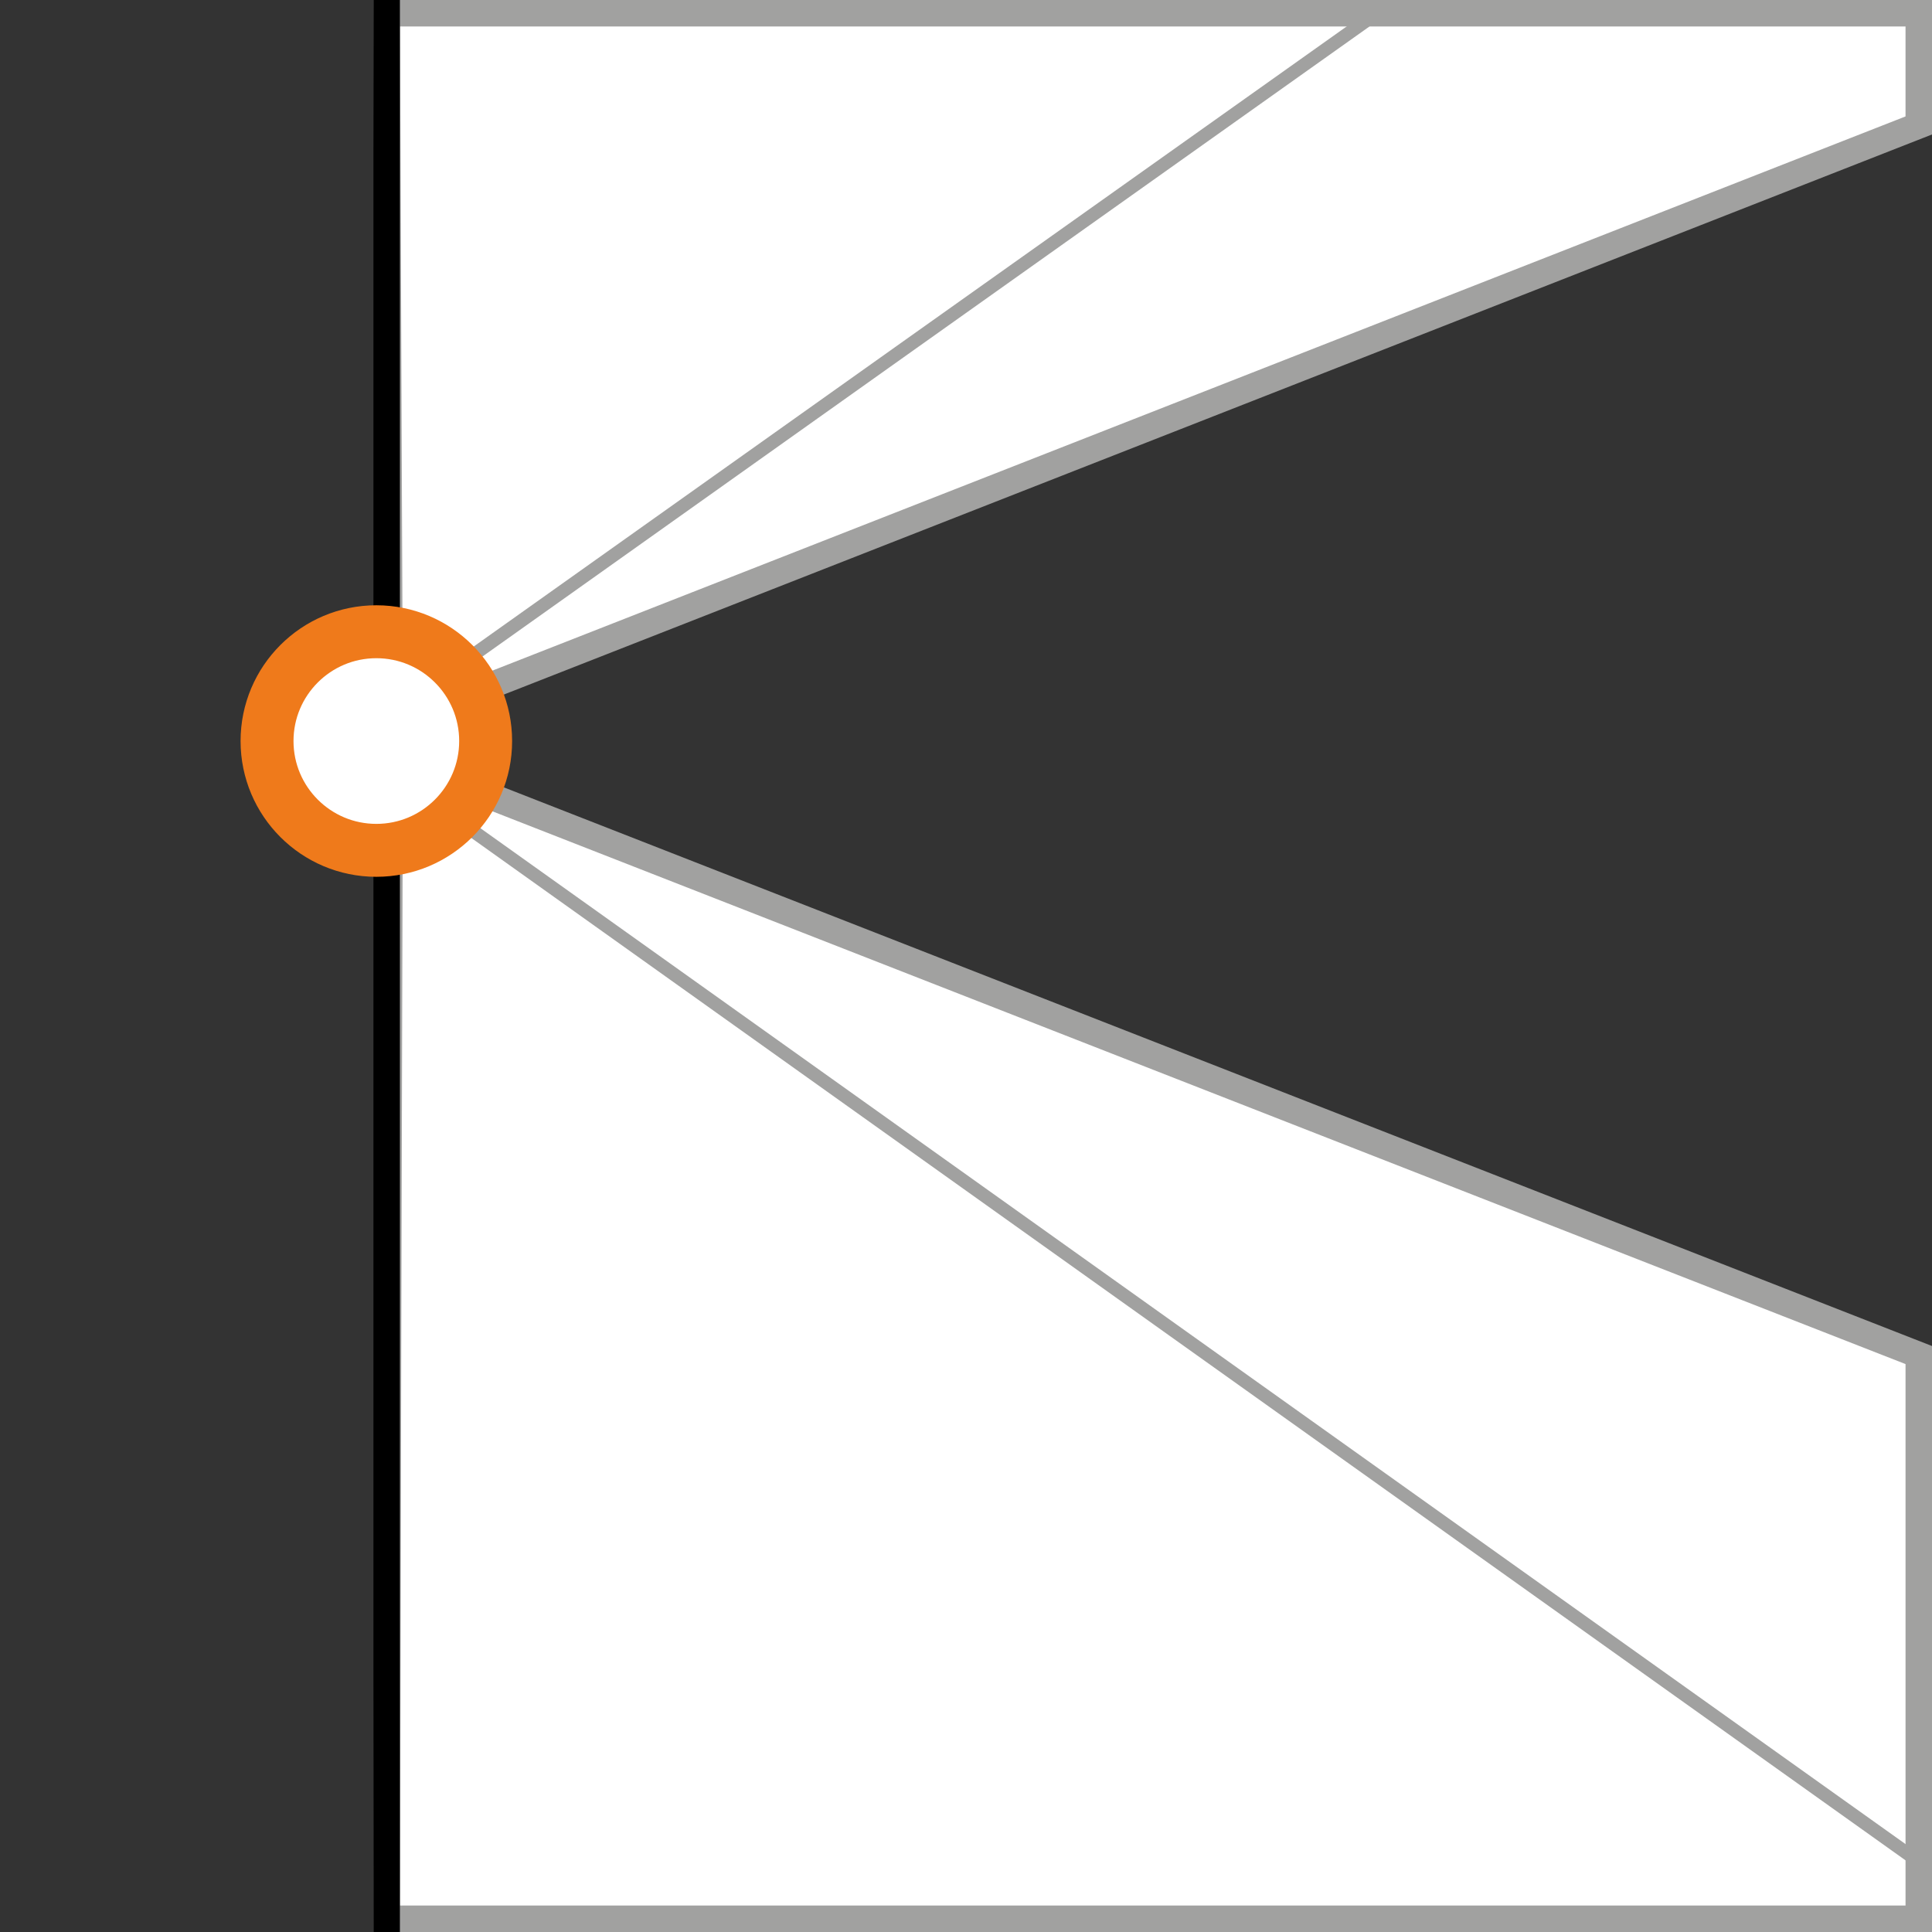<?xml version="1.0" encoding="UTF-8"?>
<svg id="Ebene_1" data-name="Ebene 1" xmlns="http://www.w3.org/2000/svg" xmlns:xlink="http://www.w3.org/1999/xlink" viewBox="0 0 73 73">
  <rect x="0" y="0" width="73" height="73" fill="#333333" stroke="none"/>
  <defs>
    <style>
      .cls-1, .cls-2, .cls-3, .cls-4, .cls-5 {
        fill: none;
      }

      .cls-1, .cls-5 {
        stroke: #a1a1a0;
      }

      .cls-6 {
        clip-path: url(#clippath);
      }

      .cls-2, .cls-7 {
        stroke-width: 0px;
      }

      .cls-8 {
        clip-path: url(#clippath-1);
      }

      .cls-3 {
        stroke: #ef7a1b;
        stroke-width: 2px;
      }

      .cls-4 {
        stroke: #000;
      }

      .cls-5 {
        stroke-width: .5px;
      }

      .cls-7 {
        fill: #fff;
      }
    </style>
    <clipPath id="clippath">
      <rect class="cls-2" y="0" width="73" height="73"/>
    </clipPath>
    <clipPath id="clippath-1">
      <rect class="cls-2" y="0" width="73" height="73"/>
    </clipPath>
  </defs>
  <path class="cls-7" d="M14.72,29.77c-.04,14.24-.08,28.49-.11,42.73h57.89v-21.3c-18.71-7.32-37.43-14.64-56.14-21.96-.55.18-1.09.36-1.64.53h0Z"/>
  <g class="cls-6">
    <path class="cls-1" d="M14.72,29.77c-.04,14.24-.08,28.49-.11,42.73h57.89v-21.3c-18.71-7.32-37.43-14.64-56.14-21.96-.55.18-1.09.36-1.64.53h0Z"/>
    <path class="cls-5" d="M72.75,70.52c-18.94-13.5-37.87-26.99-56.8-40.49-.49-.12-.98-.24-1.47-.36,0,14.36.01,28.72.02,43.07h58.26v-2.23h0Z"/>
  </g>
  <path class="cls-7" d="M16.3,26.78c18.73-7.35,37.47-14.69,56.2-22.04V.5H14.61c.04,8.72.07,17.44.11,26.16.53.04,1.05.08,1.58.12h0Z"/>
  <g class="cls-8">
    <path class="cls-1" d="M16.3,26.78c18.73-7.35,37.47-14.69,56.2-22.04V.5H14.61c.04,8.72.07,17.44.11,26.16.53.04,1.05.08,1.58.12h0Z"/>
    <path class="cls-5" d="M52.37.25c-12.14,8.62-24.28,17.24-36.42,25.87-.49.22-.98.43-1.47.65,0-8.84.01-17.68.02-26.52h37.88Z"/>
    <line class="cls-4" x1="14.61" y1="73" x2="14.61" y2="0"/>
  </g>
  <path class="cls-7" d="M18.35,28c0,2.28-1.85,4.13-4.13,4.13s-4.13-1.85-4.13-4.13,1.85-4.13,4.13-4.13,4.13,1.85,4.13,4.13h0Z"/>
  <path class="cls-3" d="M18.35,28c0,2.28-1.85,4.13-4.13,4.13s-4.13-1.85-4.13-4.13,1.85-4.13,4.13-4.13,4.13,1.85,4.13,4.13h0Z"/>
</svg>